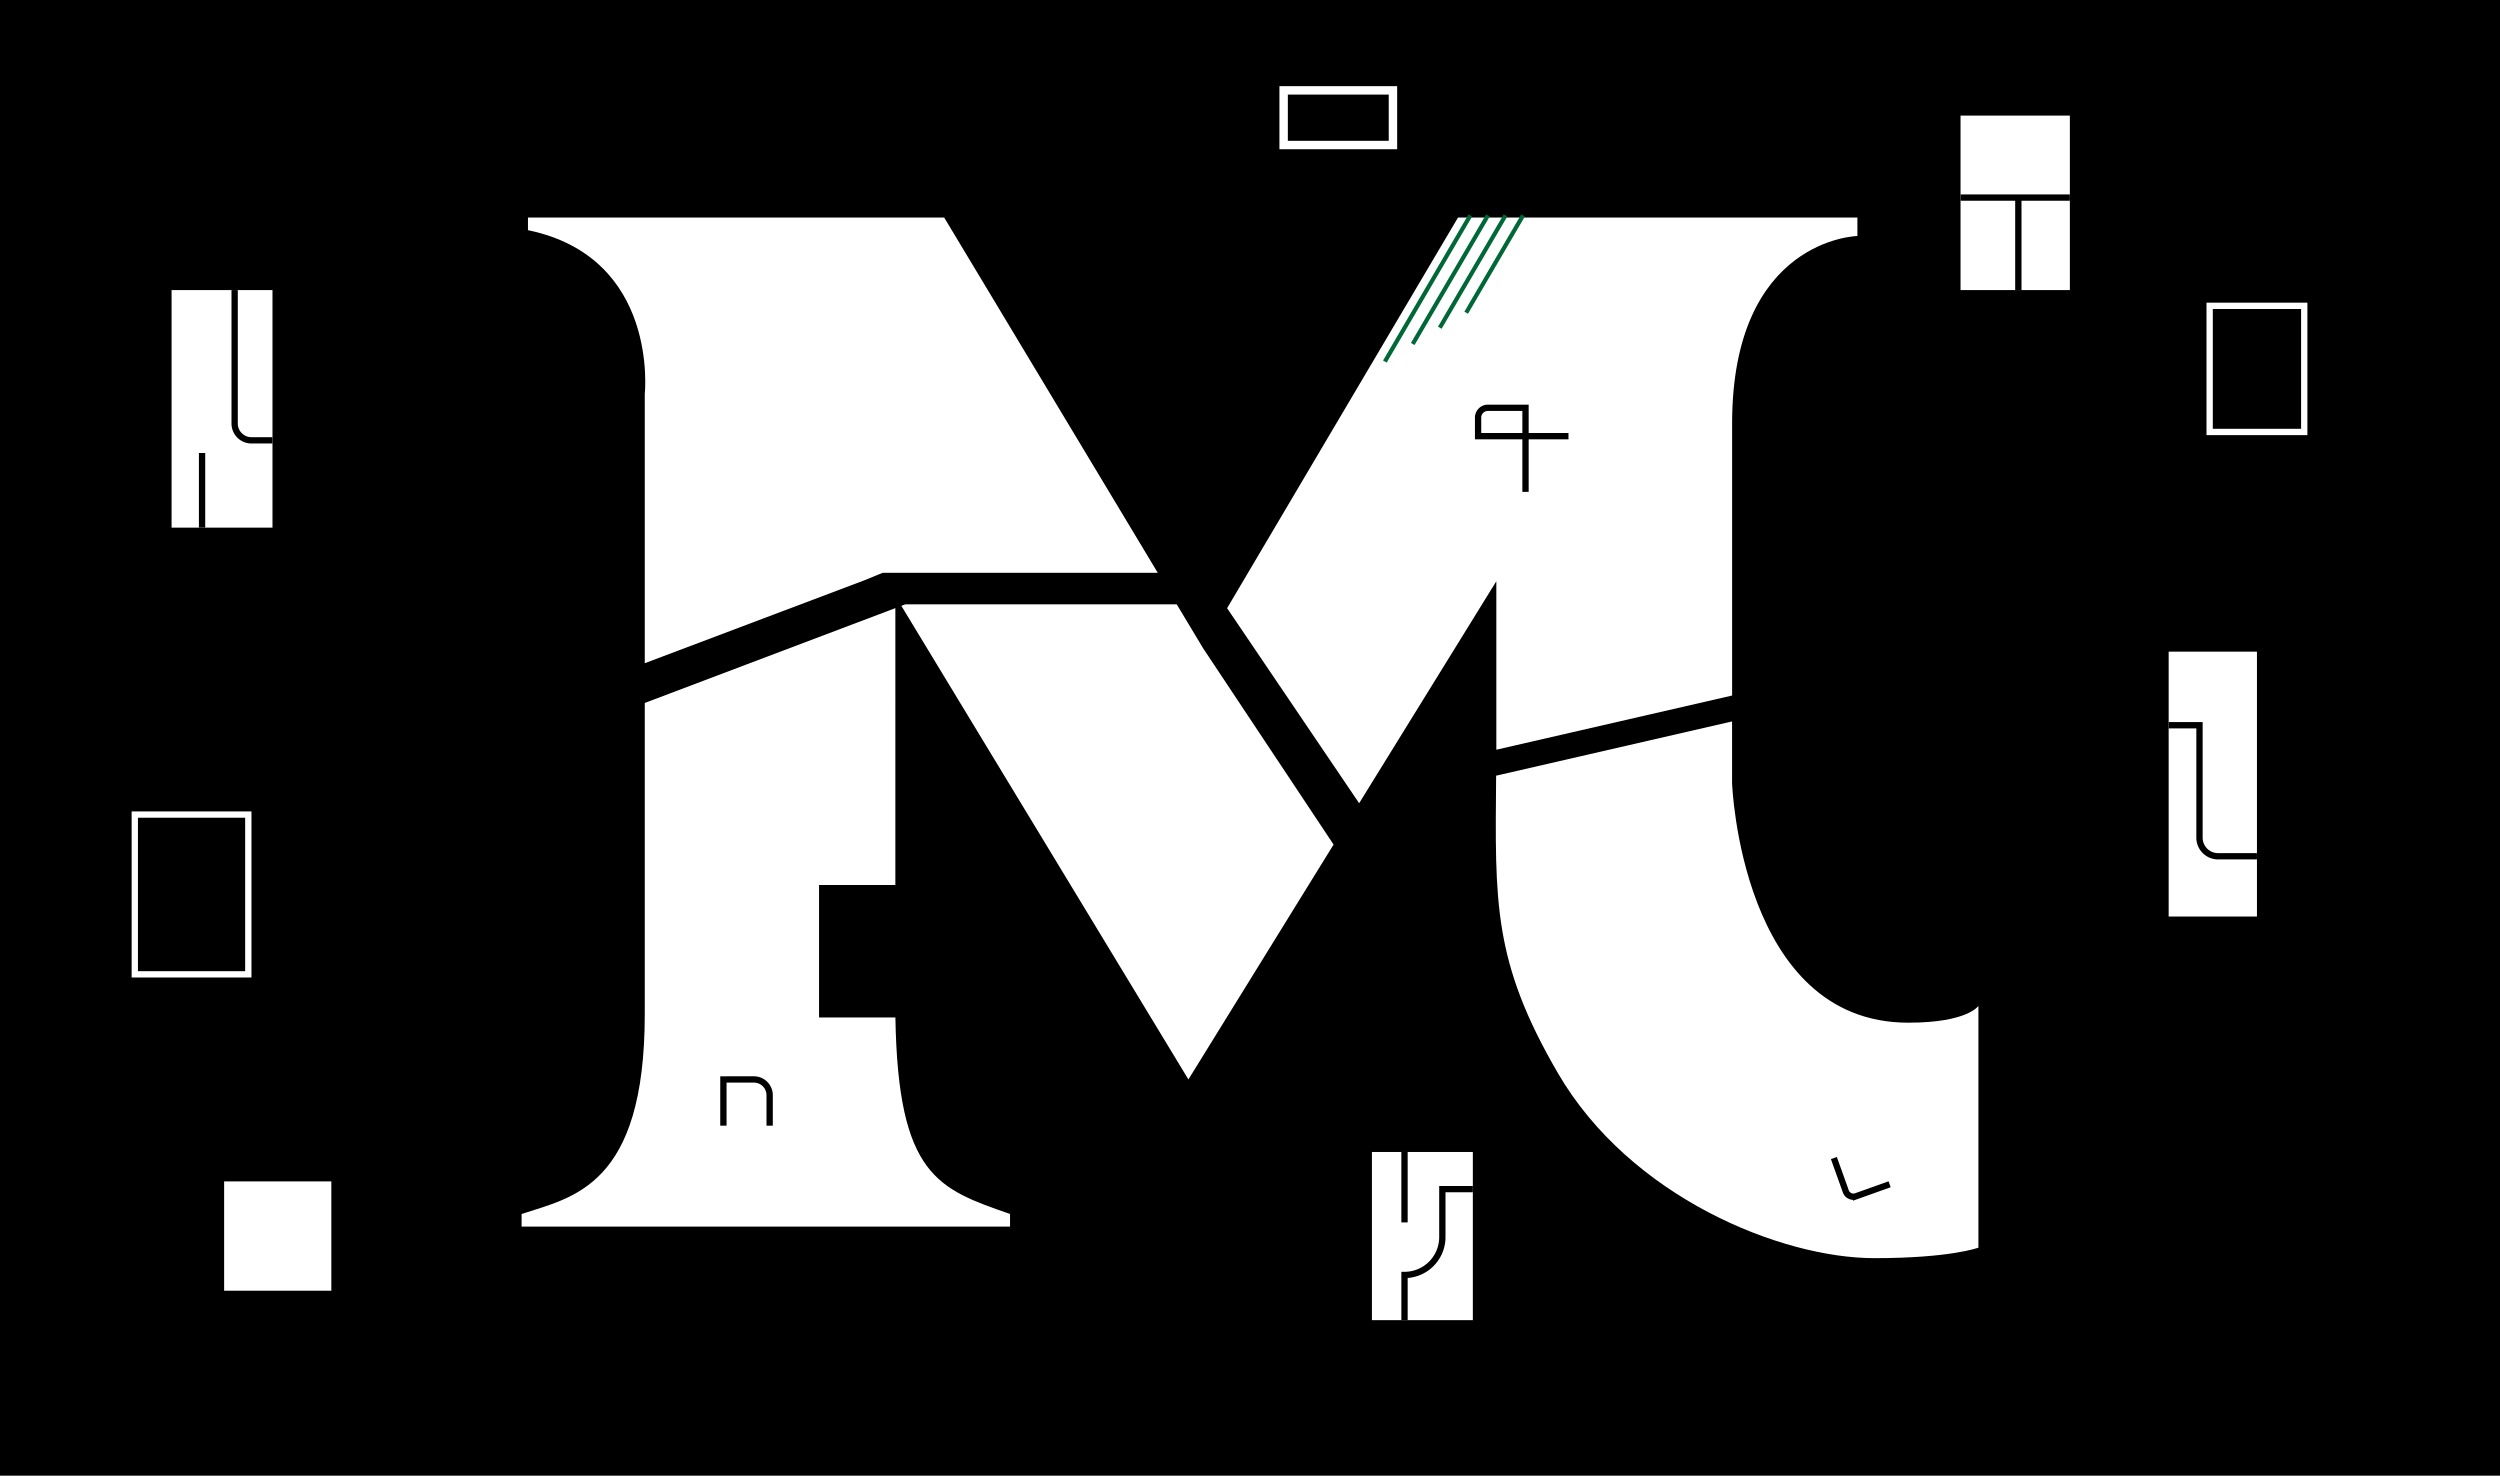 <svg id="图层_1" data-name="图层 1" xmlns="http://www.w3.org/2000/svg" viewBox="0 0 1189.24 701.98"><defs><style>.cls-1,.cls-3{fill:#fff;}.cls-2{fill:none;stroke:#000;stroke-width:3px;}.cls-2,.cls-3{stroke-miterlimit:10;}.cls-3{stroke:#006837;stroke-width:2px;}</style></defs><rect width="1189.24" height="701.98"/><path class="cls-1" d="M672.09,376.5v128l104.46-39.44,8.68-3.56h130.9l-101.6-169h-198v6C679.16,311.5,672.09,376.5,672.09,376.5Z" transform="translate(-365.38 -189.01)"/><path class="cls-1" d="M1011.92,571.1l65.26-105.6v72c0,2.78,0,5.49,0,8.15l112.16-25.78V390.5c0-88,59.6-89.22,59.6-89.22V292.5h-190L949.11,478.32Z" transform="translate(-365.38 -189.01)"/><polygon class="cls-1" points="572.39 308.49 559.77 287.49 430.65 287.49 428.77 288.2 565.32 513.49 634.38 401.76 572.39 308.49"/><path class="cls-1" d="M1273.16,675.5c-79.81,0-83.84-114-83.84-114V532.19L1077.08,558c-.5,60.21-1.63,88.21,29.4,141.51,34.35,59,106.07,88,150.52,88,36.37,0,49.5-5,49.5-5v-115S1301.45,675.5,1273.16,675.5Z" transform="translate(-365.38 -189.01)"/><path class="cls-1" d="M791.32,673H755V610h36.3V478.29L672.09,523.4V671.5c0,82-34.35,87-58.59,95v6H845.85v-6C811.73,754.58,792.56,748.57,791.32,673Z" transform="translate(-365.38 -189.01)"/><rect class="cls-1" x="106.62" y="561.99" width="51" height="52"/><rect class="cls-1" x="81.62" y="137.99" width="48" height="113"/><path class="cls-1" d="M1026,234v22H978V234h48m4-4H974v30h56V230Z" transform="translate(-365.38 -189.01)"/><rect class="cls-1" x="932.62" y="54.99" width="52" height="83"/><path class="cls-1" d="M1460,336v57h-42V336h42m3-3h-48v63h48V333Z" transform="translate(-365.38 -189.01)"/><rect class="cls-1" x="1031.62" y="309.99" width="42" height="126"/><rect class="cls-1" x="652.62" y="547.99" width="48" height="80"/><path class="cls-1" d="M482,578v73H431V578h51m3-3H428v79h57V575Z" transform="translate(-365.38 -189.01)"/><path class="cls-2" d="M477,327v63.48a8,8,0,0,0,8,8h10" transform="translate(-365.38 -189.01)"/><path class="cls-2" d="M1066,754.67h-14.5V777.5a18,18,0,0,1-18,18h0V817" transform="translate(-365.38 -189.01)"/><polyline class="cls-2" points="932.62 93.99 960.12 93.99 960.12 137.99 960.12 93.99 984.62 93.99"/><path class="cls-2" d="M1314.22,244" transform="translate(-365.38 -189.01)"/><path class="cls-2" d="M1397,534h14.67v53.5a8.83,8.83,0,0,0,8.83,8.83H1439" transform="translate(-365.38 -189.01)"/><path class="cls-2" d="M709.5,724.5v-22H724a7.5,7.5,0,0,1,7.5,7.5v14.5" transform="translate(-365.38 -189.01)"/><path class="cls-2" d="M1091.06,423V383h-17.89a4.67,4.67,0,0,0-4.67,4.67v8.83h43" transform="translate(-365.38 -189.01)"/><path class="cls-2" d="M1264.25,752.36l-15.93,5.7a3.83,3.83,0,0,1-4.9-2.33l-5.67-15.84" transform="translate(-365.38 -189.01)"/><line class="cls-3" x1="699.43" y1="102.49" x2="658.78" y2="171.99"/><line class="cls-3" x1="707.79" y1="102.49" x2="672.03" y2="163.63"/><line class="cls-3" x1="716.15" y1="102.49" x2="684.91" y2="155.9"/><line class="cls-3" x1="724.51" y1="102.49" x2="697.45" y2="148.76"/><line class="cls-2" x1="96.12" y1="215.49" x2="96.12" y2="250.99"/><line class="cls-2" x1="668.12" y1="547.99" x2="668.12" y2="581.49"/></svg>